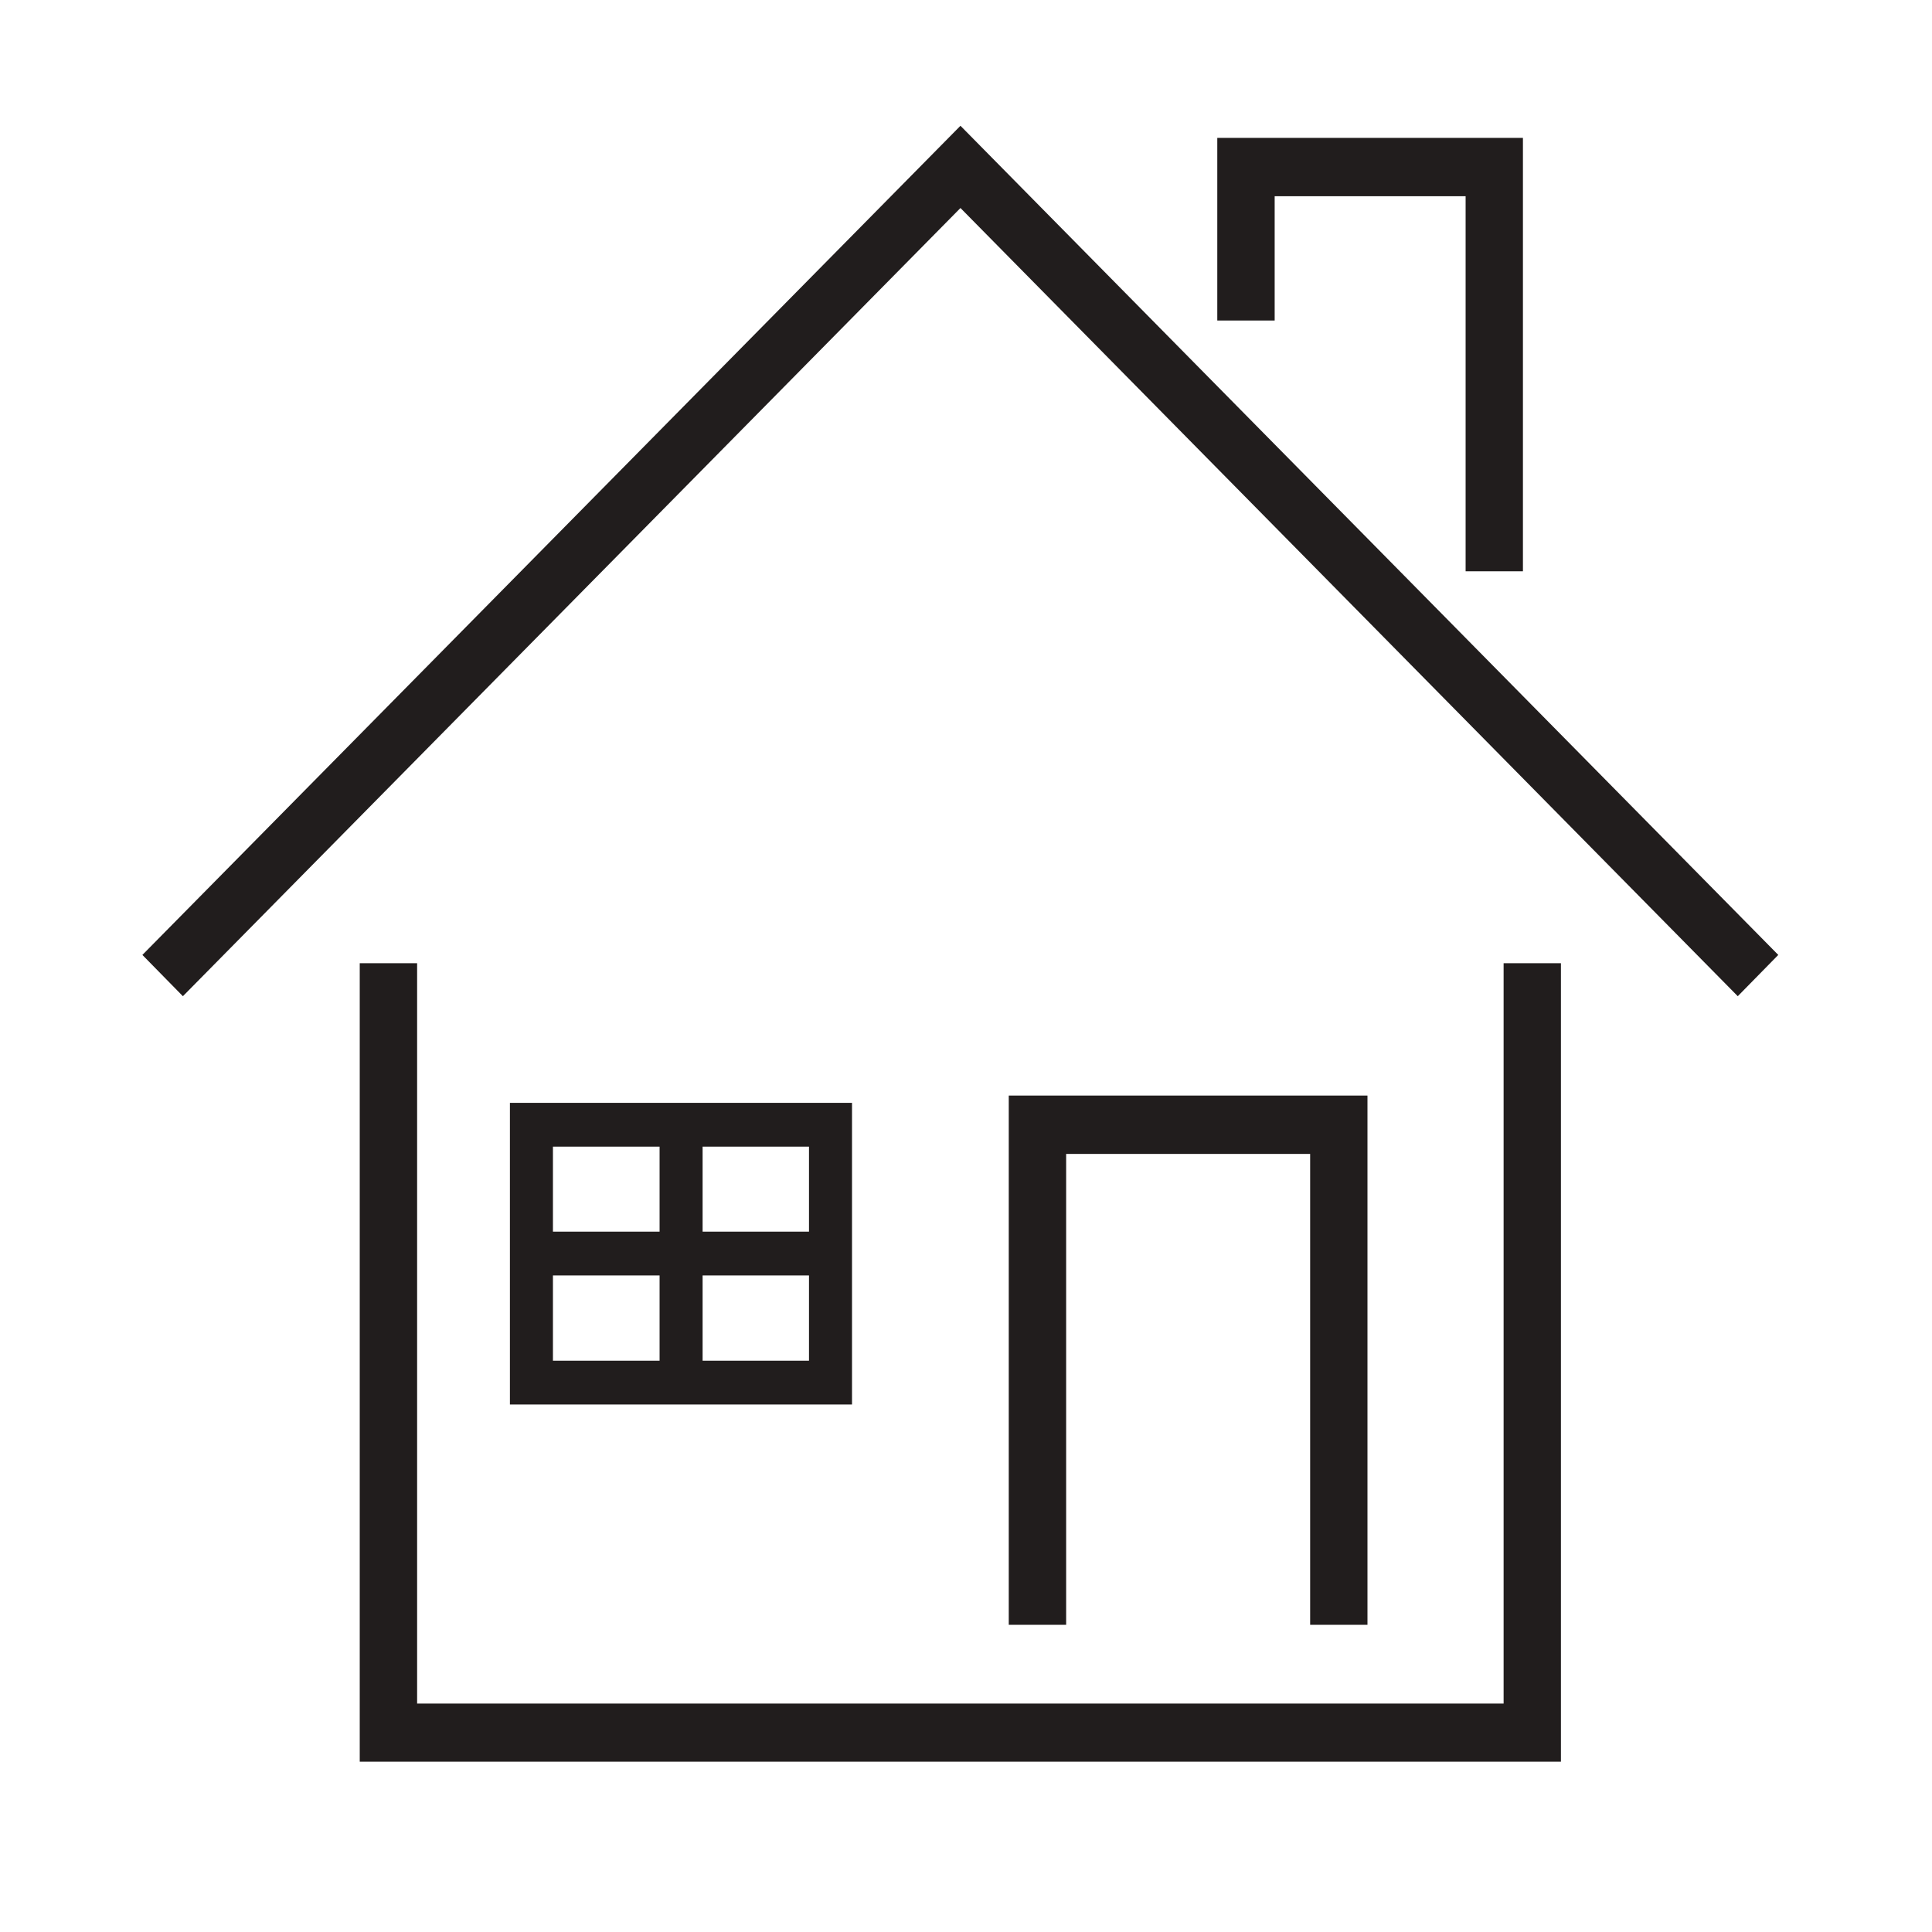 <svg xmlns="http://www.w3.org/2000/svg" xmlns:xlink="http://www.w3.org/1999/xlink" width="40" zoomAndPan="magnify" viewBox="0 0 30 30" height="40" preserveAspectRatio="xMidYMid meet" version="1.0"><defs><clipPath id="7d885b1cb0"><path d="M 5 14 L 25 14 L 25 27.355 L 5 27.355 Z M 5 14 " clip-rule="nonzero"/></clipPath><clipPath id="d2e6ff35c3"><path d="M 2.211 1.949 L 27.613 1.949 L 27.613 16 L 2.211 16 Z M 2.211 1.949 " clip-rule="nonzero"/></clipPath></defs><path fill="#211d1d" d="M 23.648 8.871 L 22.758 8.871 L 22.758 3.047 L 19.793 3.047 L 19.793 4.977 L 18.902 4.977 L 18.902 2.141 L 23.648 2.141 L 23.648 8.871 " fill-opacity="1" fill-rule="nonzero"/><path fill="#211d1d" d="M 21.234 25.23 L 20.344 25.23 L 20.344 17.918 L 16.555 17.918 L 16.555 25.23 L 15.664 25.23 L 15.664 17.012 L 21.234 17.012 L 21.234 25.23 " fill-opacity="1" fill-rule="nonzero"/><g clip-path="url(#7d885b1cb0)"><path fill="#211d1d" d="M 24.238 27.359 L 5.586 27.359 L 5.586 14.957 L 6.477 14.957 L 6.477 26.453 L 23.348 26.453 L 23.348 14.957 L 24.238 14.957 L 24.238 27.359 " fill-opacity="1" fill-rule="nonzero"/></g><g clip-path="url(#d2e6ff35c3)"><path fill="#211d1d" d="M 26.984 15.469 L 14.914 3.23 L 2.84 15.469 L 2.211 14.828 L 14.914 1.953 L 27.613 14.828 L 26.984 15.469 " fill-opacity="1" fill-rule="nonzero"/></g><path fill="#211d1d" d="M 10.91 21.129 L 10.91 19.805 L 12.562 19.805 L 12.562 21.129 Z M 8.586 19.805 L 10.242 19.805 L 10.242 21.129 L 8.586 21.129 Z M 10.242 17.805 L 10.242 19.125 L 8.586 19.125 L 8.586 17.805 Z M 12.562 19.125 L 10.91 19.125 L 10.91 17.805 L 12.562 17.805 Z M 7.918 17.125 L 7.918 21.809 L 13.23 21.809 L 13.23 17.125 L 7.918 17.125 " fill-opacity="1" fill-rule="nonzero"/></svg>